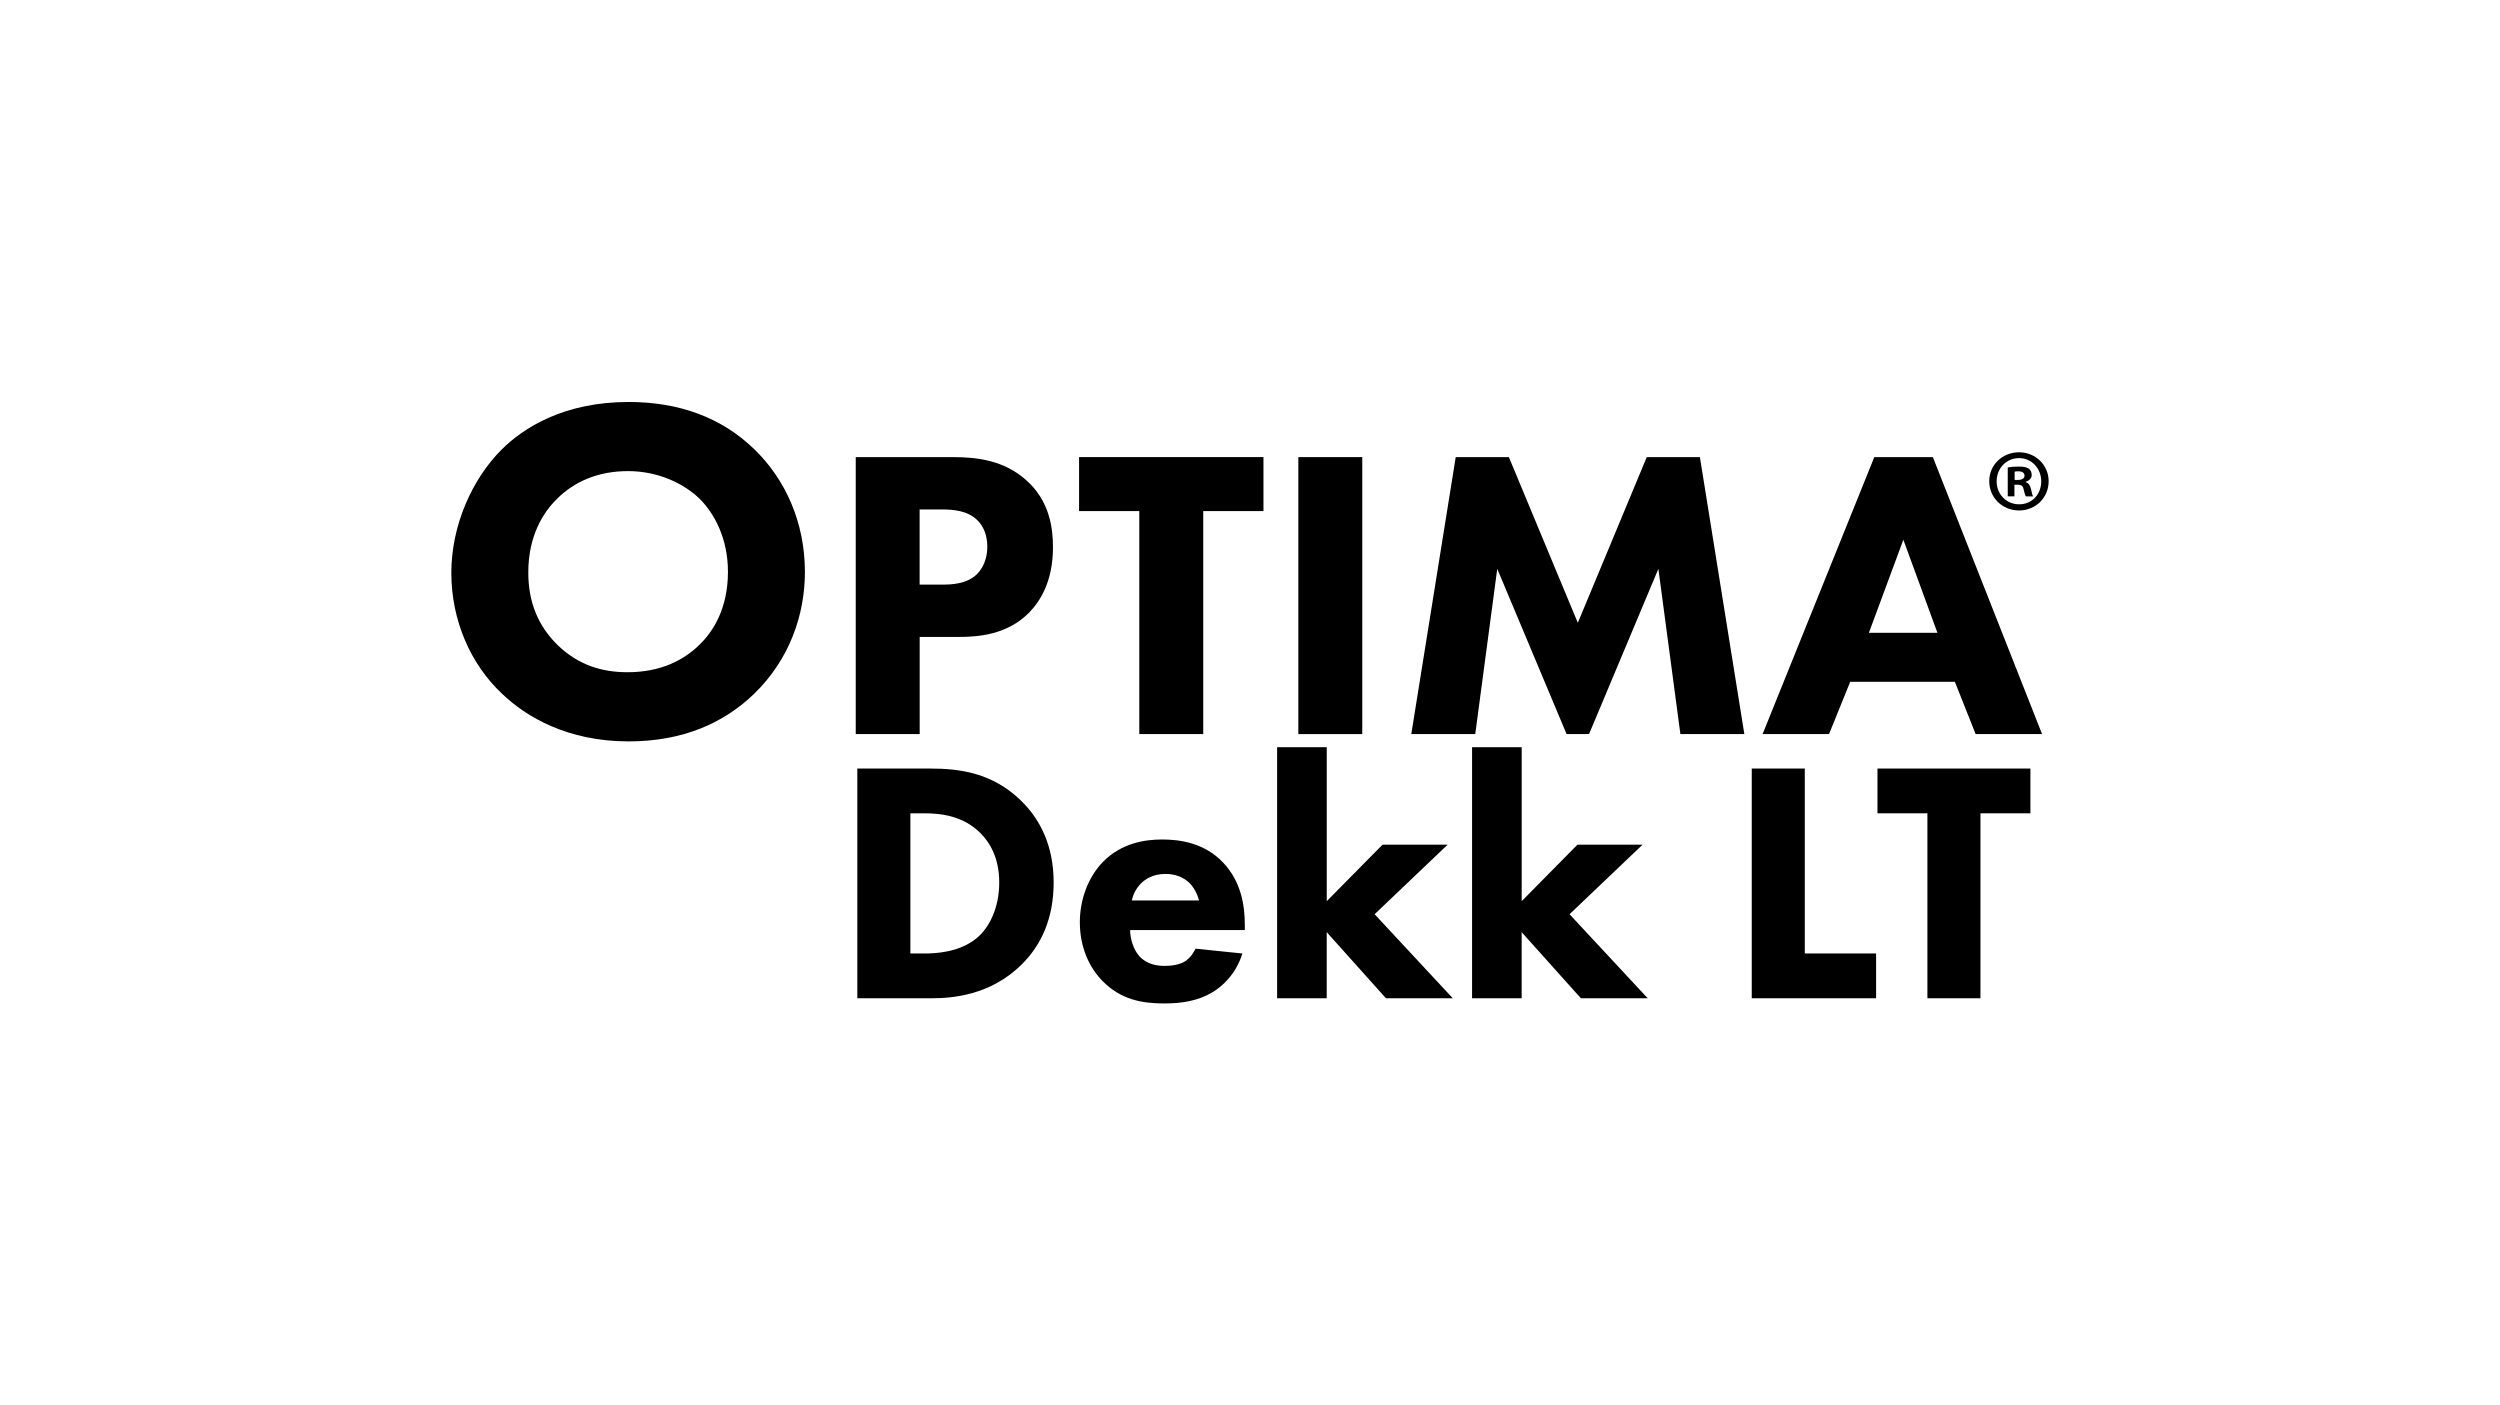<?xml version="1.0" encoding="UTF-8"?>
<svg id="Layer_1" data-name="Layer 1" xmlns="http://www.w3.org/2000/svg" viewBox="0 0 1110 624">
  <g>
    <path d="M334.89,199.44c13.62,13.19,22.49,32.22,22.49,54.49,0,19.24-6.92,38.92-22.49,54.06-13.41,12.97-31.57,21.19-55.79,21.19-27.03,0-45.41-10.81-56.22-21.19-13.84-12.97-22.49-32.43-22.49-53.62s9.3-41.73,22.27-54.7c9.73-9.73,27.68-21.19,56.44-21.19,22.49,0,41.3,6.92,55.79,20.97ZM247.32,221.5c-6.27,6.06-12.76,16.65-12.76,32.65,0,13.19,4.32,23.78,13.19,32.43,9.3,8.87,19.68,11.89,30.92,11.89,14.7,0,25.08-5.41,32-12.33,5.62-5.41,12.54-15.57,12.54-32.22,0-14.92-6.06-25.95-12.54-32.43-7.14-6.92-18.6-12.32-31.79-12.32s-23.79,4.54-31.57,12.32Z"/>
    <path d="M423.26,202.96c10.69,0,22.5,1.48,32.27,10.14,10.51,9.22,11.99,21.39,11.99,29.87,0,15.49-5.9,24.15-10.51,28.95-9.77,9.96-22.68,10.88-31.34,10.88h-17.33v43.14h-28.39v-122.98h43.33ZM408.32,259.56h10.14c3.87,0,10.69-.18,15.3-4.61,2.58-2.58,4.61-6.82,4.61-12.17s-1.84-9.4-4.61-11.98c-4.24-4.06-10.33-4.61-15.86-4.61h-9.59v33.37Z"/>
    <path d="M534.24,226.92v99.01h-28.39v-99.01h-26.74v-23.97h81.87v23.97h-26.74Z"/>
    <path d="M604.85,202.96v122.98h-28.39v-122.98h28.39Z"/>
    <path d="M626.61,325.94l19.73-122.98h23.6l30.61,73.57,30.61-73.57h23.6l19.73,122.98h-28.4l-9.77-73.38-30.79,73.38h-9.96l-30.79-73.38-9.77,73.38h-28.4Z"/>
    <path d="M867.95,302.71h-46.46l-9.4,23.23h-29.5l49.6-122.98h26l48.49,122.98h-29.5l-9.22-23.23ZM860.21,280.95l-15.12-41.3-15.3,41.3h30.42Z"/>
  </g>
  <path d="M909.6,213.65c0,7.28-5.72,13-13.15,13s-13.23-5.72-13.23-13,5.87-12.84,13.23-12.84,13.15,5.71,13.15,12.84ZM886.5,213.65c0,5.71,4.23,10.26,10.02,10.26s9.79-4.54,9.79-10.18-4.15-10.33-9.86-10.33-9.94,4.62-9.94,10.26ZM894.41,220.38h-2.97v-12.84c1.17-.23,2.82-.39,4.93-.39,2.43,0,3.52.39,4.46.94.7.55,1.25,1.57,1.25,2.82,0,1.41-1.1,2.51-2.66,2.98v.16c1.25.47,1.96,1.41,2.35,3.13.39,1.96.62,2.74.94,3.21h-3.21c-.39-.47-.62-1.64-1.02-3.13-.24-1.41-1.02-2.04-2.66-2.04h-1.41v5.17ZM894.49,213.1h1.41c1.64,0,2.98-.55,2.98-1.88,0-1.17-.86-1.96-2.74-1.96-.78,0-1.33.08-1.64.16v3.68Z"/>
  <g>
    <path d="M412.92,341.23c13.46,0,27.68,1.99,40.22,14.07,9.02,8.72,14.68,20.64,14.68,36.55s-5.51,27.68-13.92,36.09c-14.07,14.22-31.66,15.29-40.22,15.29h-33.03v-102h32.27ZM404.2,423.35h6.27c4.89,0,15.6-.46,23.25-6.88,5.51-4.59,9.94-13.31,9.94-24.62s-4.43-18.05-8.41-22.02c-7.65-7.65-17.59-8.72-24.77-8.72h-6.27v62.24Z"/>
    <path d="M552.69,412.96h-50.92c0,3.67,1.38,8.56,4.13,11.62,3.37,3.67,7.95,4.28,11.32,4.28s6.58-.61,8.87-1.99c.31-.15,2.91-1.84,4.74-5.66l20.8,2.14c-3.06,9.63-9.18,14.68-13.15,17.13-6.58,3.98-13.92,5.05-21.56,5.05-10.25,0-19.27-1.83-27.22-9.79-5.96-5.96-10.25-14.99-10.25-26.3,0-9.79,3.52-19.88,10.4-26.92,8.26-8.26,18.5-9.79,26.15-9.79s18.66,1.38,27.07,10.25c8.11,8.56,9.63,19.27,9.63,27.68v2.29ZM532.35,399.8c-.15-.61-1.22-4.89-4.43-7.95-2.45-2.29-5.96-3.82-10.4-3.82-5.66,0-9.02,2.29-11.16,4.43-1.68,1.83-3.21,4.28-3.82,7.34h29.82Z"/>
    <path d="M589.08,331.75v68.36l24.77-25.08h28.9l-32.42,30.89,34.71,37.32h-29.67l-26.31-29.36v29.36h-22.02v-111.48h22.02Z"/>
    <path d="M675.63,331.75v68.36l24.77-25.08h28.9l-32.42,30.89,34.71,37.32h-29.67l-26.3-29.36v29.36h-22.02v-111.48h22.02Z"/>
    <path d="M801.33,341.23v82.12h31.66v19.88h-55.21v-102h23.55Z"/>
    <path d="M879.32,361.11v82.12h-23.55v-82.12h-22.17v-19.88h67.9v19.88h-22.17Z"/>
  </g>
</svg>
